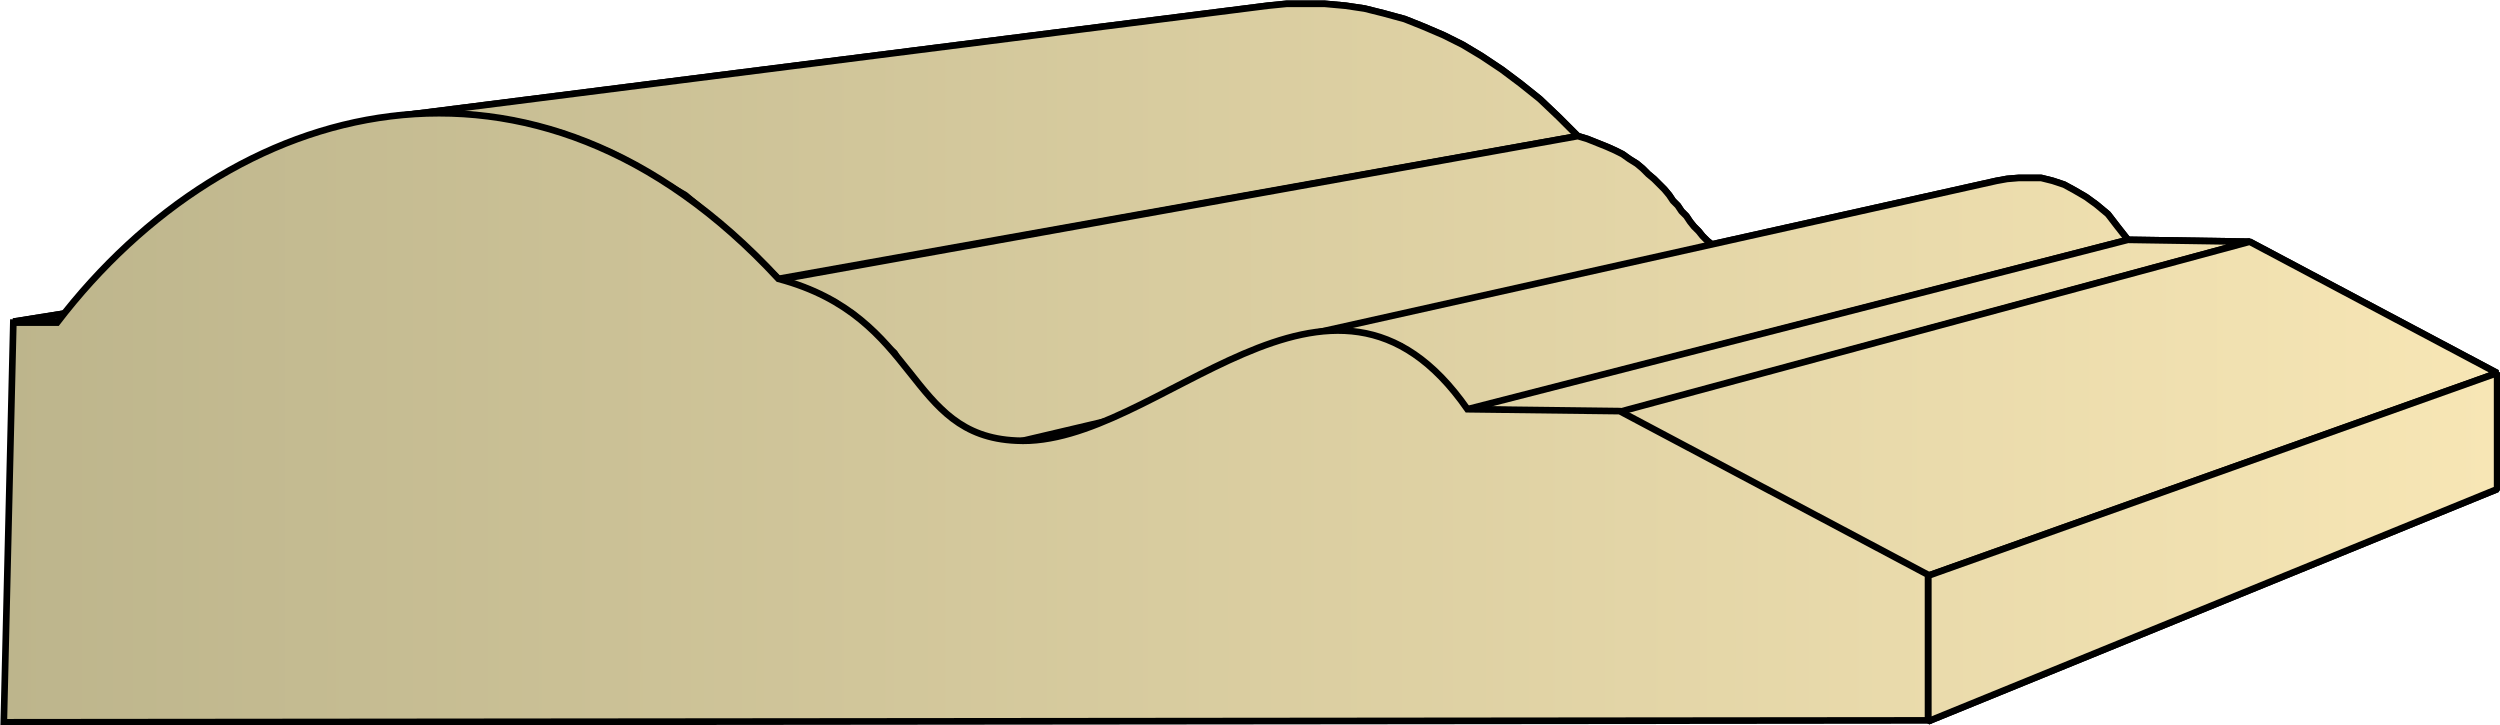 <svg xmlns="http://www.w3.org/2000/svg" xmlns:xlink="http://www.w3.org/1999/xlink" xml:space="preserve" style="shape-rendering:geometricPrecision;text-rendering:geometricPrecision;image-rendering:optimizeQuality;fill-rule:evenodd;clip-rule:evenodd" viewBox="0 0 2.627 0.762"><defs><linearGradient id="id0" x1=".004" x2="2.624" y1=".381" y2=".381" gradientUnits="userSpaceOnUse"><stop offset="0" style="stop-color:#bdb58c"/><stop offset="1" style="stop-color:#f7e6b5"/></linearGradient><linearGradient xlink:href="#id0" id="id1" x1=".004" x2="2.624" y1=".381" y2=".381" gradientUnits="userSpaceOnUse"/><style>.str0{stroke:#000;stroke-width:.007;stroke-linejoin:bevel}.fil0{fill:url(#id0)}</style></defs><g id="Layer_x0020_1"><g id="_372732704"><path id="_371559768" d="m.014.338 1-.16h.037L.06.338z" class="fil0 str0"/><path id="_371551848" d="m.41.123.922-.117.02-.002h.04l.022.002.02.003.02.005.022.006.02.008.021.009.02.01.02.012.021.014.02.015.02.016.02.019.02.02-.84.15L.794.27.769.246.744.225.72.205.694.19.668.174.643.161.617.15.59.14.565.133.539.127.513.123.487.12H.436z" class="fil0 str0"/><path id="_371564688" d="m.818.294.84-.151.01.003.01.004.01.004.009.004.008.004.007.005.008.005.006.005.006.006.006.005.006.006.005.005.005.006.004.006.005.005.004.006.005.005.004.006.004.005.005.005.004.005.005.005.005.004.005.004.005.004.005.003.006.003.007.003.006.002.008.002.007.001h.009l-.79.186-.01-.001-.01-.002L1.038.46 1.03.458 1.022.454 1.014.45 1.007.446 1.001.441.994.436.99.431.983.425.977.42.972.413.966.406.961.4.956.392.95.387.944.378.94.371.932.364.926.357.919.35.912.344.904.337.896.33.886.324.878.318.867.313.856.307.844.302.831.298z" class="fil0 str0"/><path id="_371550312" d="m1.067.465.79-.185h.011L1.88.278l.012-.002-.78.185-.015.002-.015.002z" class="fil0 str0"/><path id="_371564496" d="m1.368.353.73-.163.011-.002.012-.001h.024l.012.003.012.004L2.18.2l.012.007.011.008.012.01.01.013.011.014-.694.179-.014-.018-.014-.016L1.5.384l-.014-.01-.014-.01-.015-.006-.014-.005L1.428.35h-.045z" class="fil0 str0"/><path id="_371549640" d="m1.542.43.694-.178.128.002-.663.18z" class="fil0 str0"/><path id="_371561184" d="m1.701.433.663-.179.26.138-.598.213z" class="fil0 str0"/><path id="_371556840" d="m2.026.605.598-.213v.122l-.598.244z" class="fil0 str0"/><path d="m.014.338 1-.16h.037L.06.338z" class="fil0 str0"/><path d="m.41.123.922-.117.02-.002h.04l.022.002.02.003.02.005.022.006.02.008.021.009.02.01.02.012.021.014.02.015.02.016.02.019.02.02-.84.15L.794.27.769.246.744.225.72.205.694.19.668.174.643.161.617.15.59.14.565.133.539.127.513.123.487.12H.436z" class="fil0 str0"/><path d="m.818.294.84-.151.01.003.01.004.01.004.009.004.008.004.007.005.008.005.006.005.006.006.006.005.006.006.005.005.005.006.004.006.005.005.004.006.005.005.004.006.004.005.005.005.004.005.005.005.005.004.005.004.005.004.005.003.006.003.007.003.006.002.008.002.007.001h.009l-.79.186-.01-.001-.01-.002L1.038.46 1.03.458 1.022.454 1.014.45 1.007.446 1.001.441.994.436.99.431.983.425.977.42.972.413.966.406.961.4.956.392.95.387.944.378.94.371.932.364.926.357.919.35.912.344.904.337.896.33.886.324.878.318.867.313.856.307.844.302.831.298zm.249.171.79-.185h.011L1.88.278l.012-.002-.78.185-.015.002-.015.002z" class="fil0 str0"/><path d="m1.368.353.73-.163.011-.002.012-.001h.024l.012.003.012.004L2.18.2l.012.007.011.008.012.01.01.013.011.014-.694.179-.014-.018-.014-.016L1.5.384l-.014-.01-.014-.01-.015-.006-.014-.005L1.428.35h-.045z" class="fil0 str0"/><path d="m1.542.43.694-.178.128.002-.663.18z" class="fil0 str0"/><path d="m1.701.433.663-.179.26.138-.598.213z" class="fil0 str0"/><path d="m2.026.605.598-.213v.122l-.598.244z" class="fil0 str0"/></g><path d="m.004.759.01-.42H.06C.242.101.56.014.818.293c.15.04.134.165.25.17.148.008.33-.24.474-.033l.16.002.324.172v.153z" style="stroke:#000;stroke-width:.007;fill:url(#id1);fill-rule:nonzero"/></g></svg>